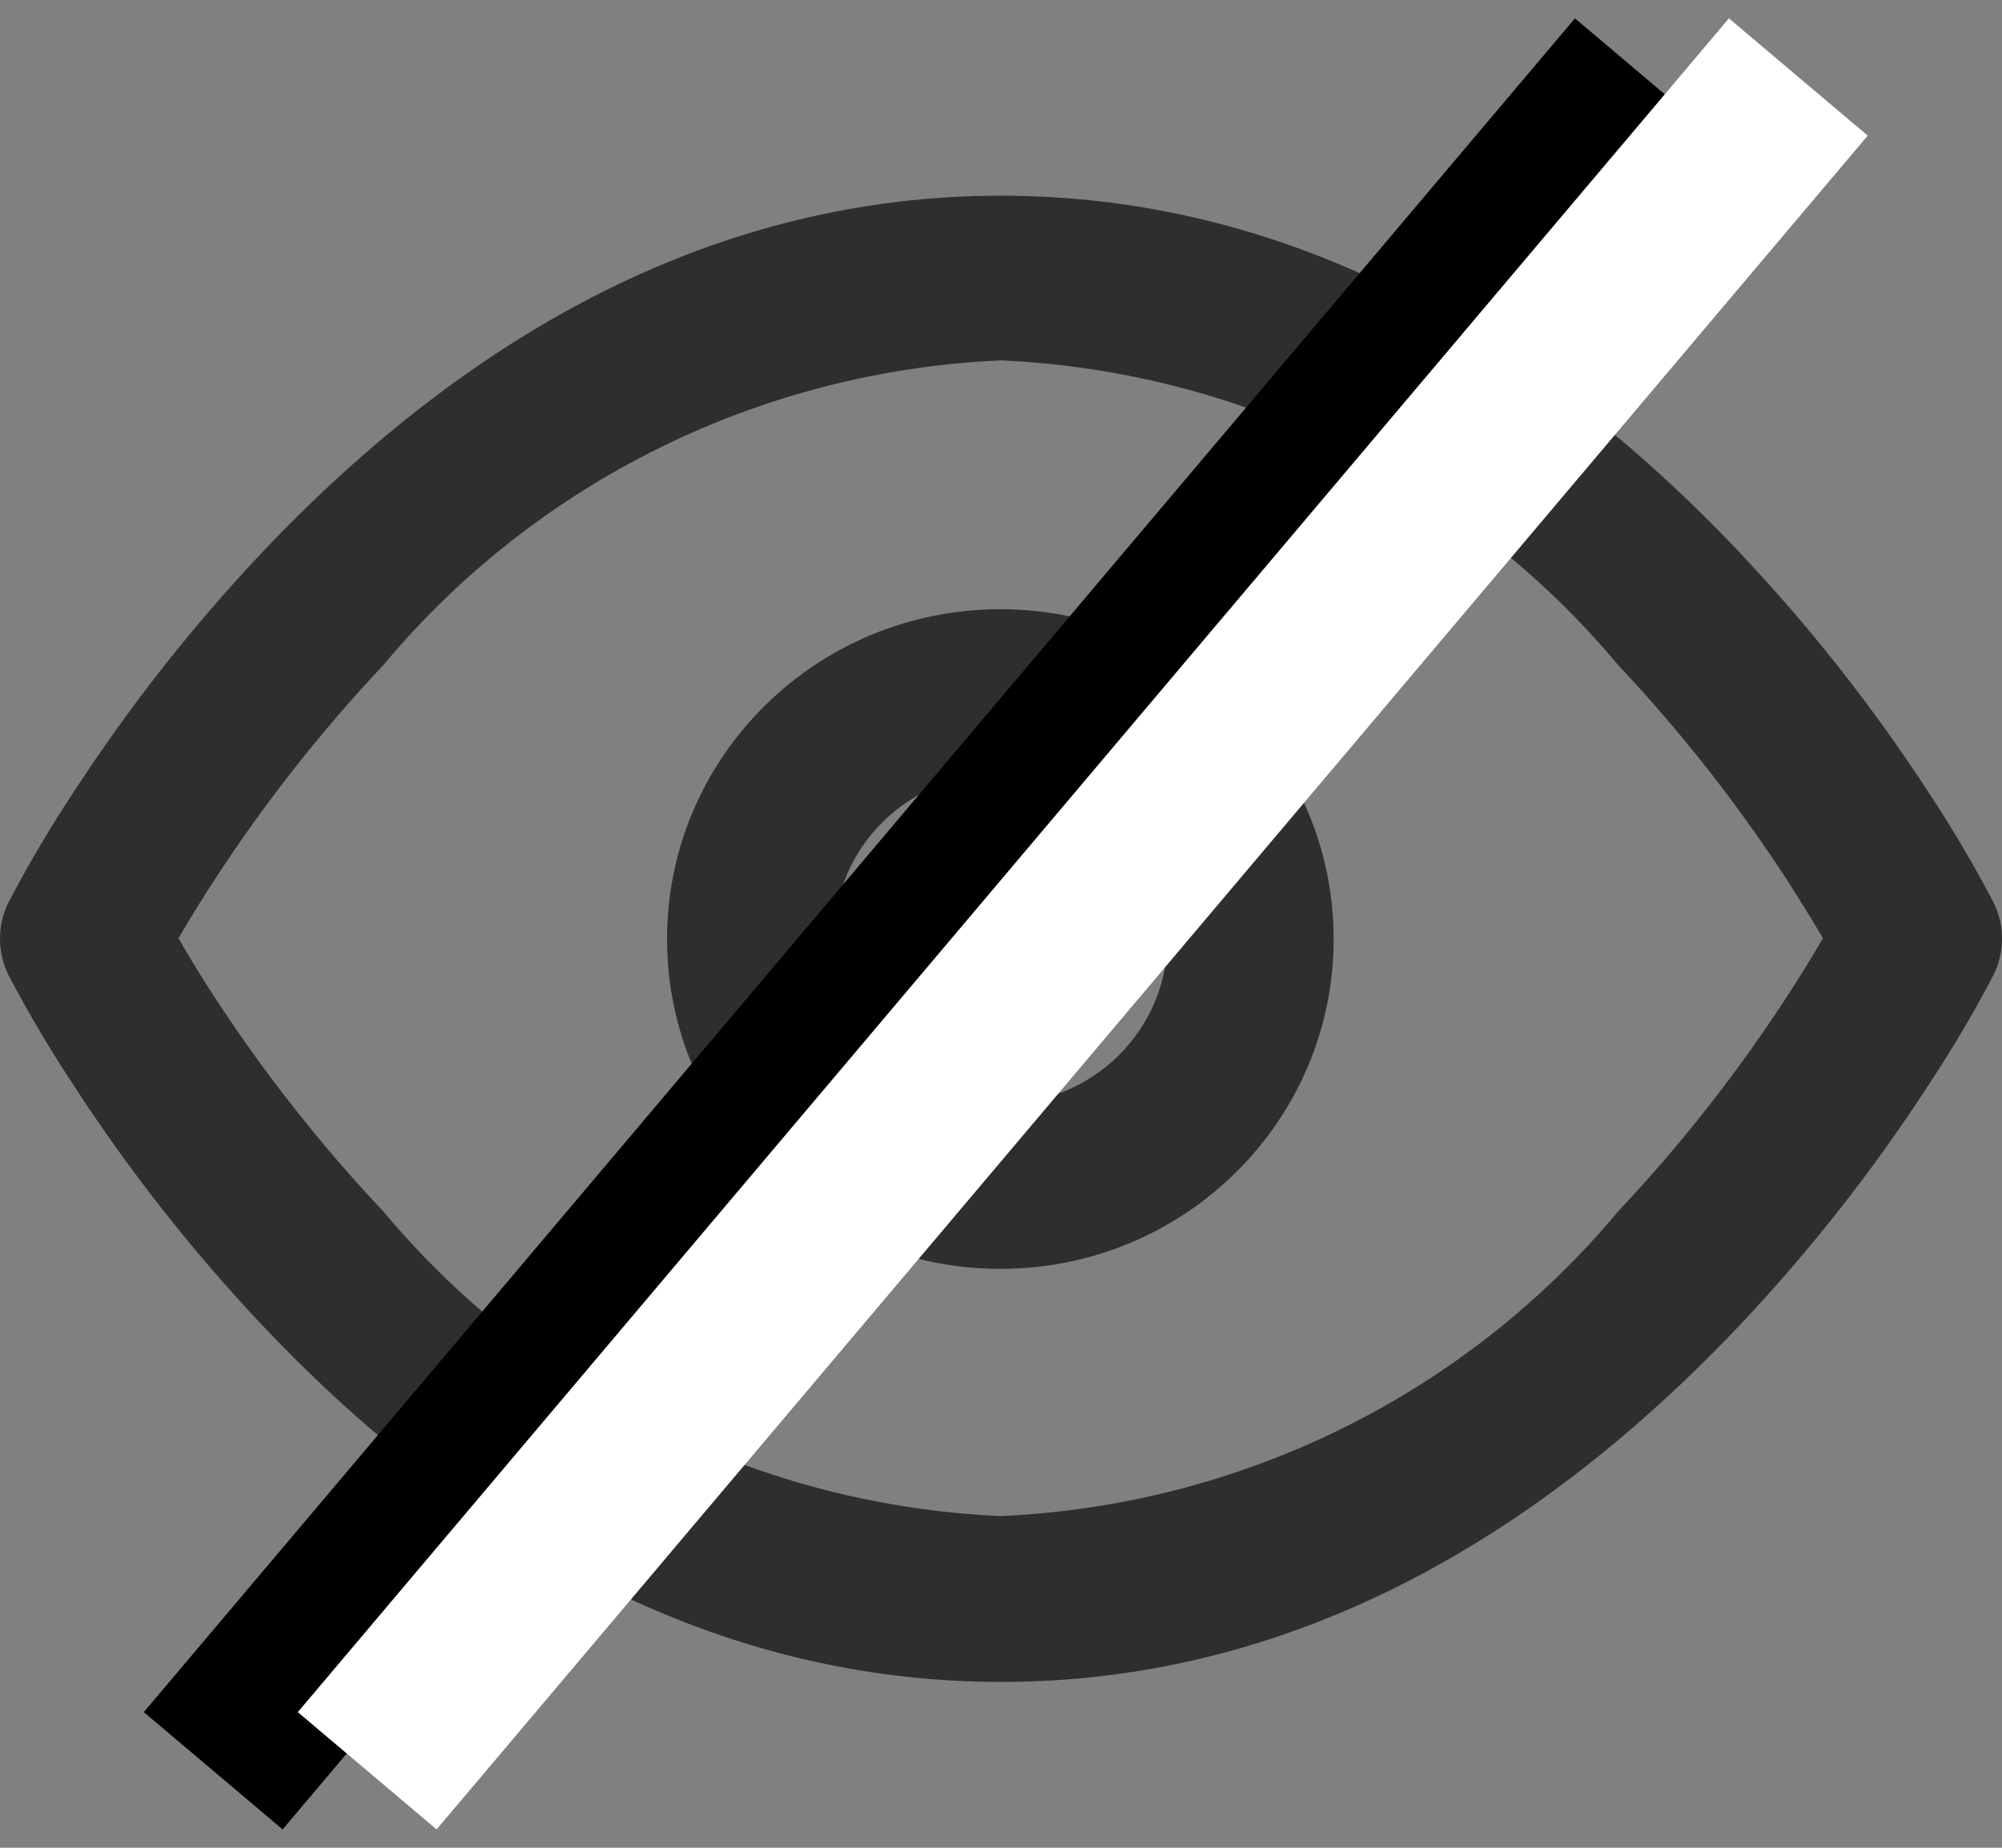 <svg width="26" height="24" viewBox="0 0 26 24" fill="none" xmlns="http://www.w3.org/2000/svg">
<rect x="0" y="0" width="26" height="24" fill="#808080" stroke="none"/>
<path fill-rule="evenodd" clip-rule="evenodd" d="M2.786 12.951C3.434 13.944 4.17 14.879 4.985 15.742C6.972 18.12 9.882 19.554 12.996 19.692C16.111 19.554 19.021 18.12 21.008 15.742C21.823 14.877 22.559 13.94 23.207 12.945C23.383 12.674 23.54 12.419 23.675 12.186C23.538 11.955 23.381 11.699 23.207 11.428C22.559 10.432 21.823 9.496 21.008 8.631C19.021 6.253 16.111 4.818 12.996 4.681C9.882 4.818 6.972 6.253 4.985 8.631C4.17 9.496 3.434 10.432 2.786 11.428C2.61 11.699 2.453 11.954 2.318 12.186C2.454 12.426 2.61 12.68 2.786 12.951ZM0.114 11.713C0.374 11.218 0.659 10.736 0.968 10.27C1.686 9.168 2.501 8.132 3.405 7.174C6.131 4.297 9.336 2.542 12.998 2.542C16.659 2.542 19.865 4.293 22.59 7.174C23.496 8.132 24.313 9.168 25.032 10.27C25.341 10.736 25.626 11.218 25.886 11.713C26.038 12.015 26.038 12.37 25.886 12.672C25.626 13.167 25.341 13.648 25.032 14.114C24.314 15.218 23.497 16.255 22.593 17.214C19.867 20.091 16.662 21.846 13 21.846C9.338 21.846 6.133 20.095 3.407 17.214C2.502 16.255 1.686 15.218 0.968 14.114C0.659 13.648 0.374 13.167 0.114 12.672C-0.038 12.37 -0.038 12.015 0.114 11.713Z" fill="#2E2E2E"/>
<path fill-rule="evenodd" clip-rule="evenodd" d="M12.992 16.481C10.601 16.481 8.663 14.563 8.663 12.197C8.663 9.831 10.601 7.913 12.992 7.913C15.382 7.913 17.32 9.831 17.32 12.197C17.32 14.563 15.382 16.481 12.992 16.481ZM12.992 14.337C14.188 14.339 15.16 13.381 15.163 12.197C15.165 11.012 14.198 10.05 13.001 10.048C11.805 10.045 10.832 11.003 10.83 12.188C10.829 12.756 11.056 13.302 11.461 13.705C11.867 14.108 12.417 14.335 12.992 14.337Z" fill="#2E2E2E"/>
<path d="M21.355 1L2.769 23" stroke="black" stroke-width="2.36"/>
<path d="M23.355 1L4.769 23" stroke="white" stroke-width="2.36"/>
</svg>
